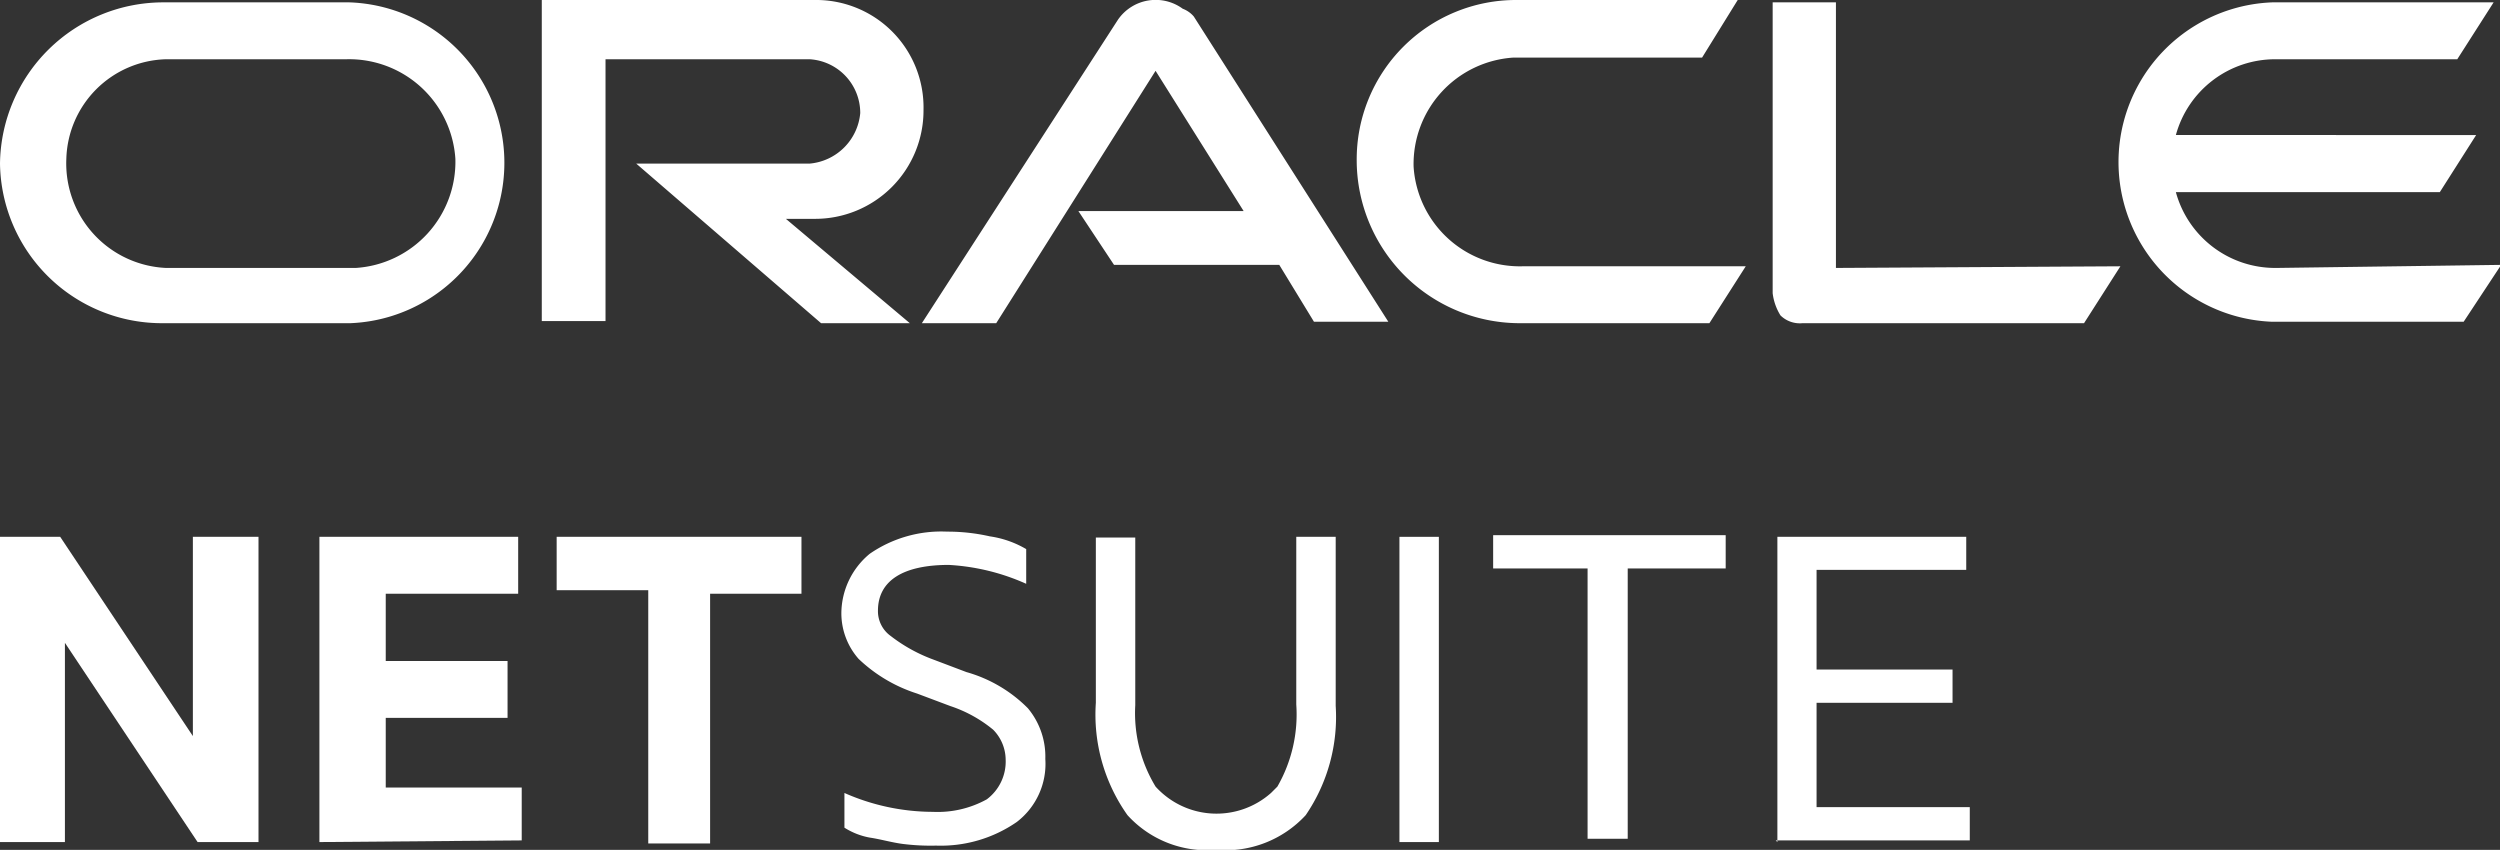 <?xml version="1.0" encoding="UTF-8"?> <svg xmlns="http://www.w3.org/2000/svg" id="Layer_1" data-name="Layer 1" viewBox="0 0 105.9 36"><rect x="0" y="0" width="105.9" height="36" fill="#333333" stroke="none"/><defs><style>.cls-1{fill:#fff;}</style></defs><path class="cls-1" d="M.05,35.67V22.74H2.6l5.62,8.44V22.74H11V35.67H8.42L2.8,27.23v8.44Z" transform="translate(-0.05 0)"></path><path class="cls-1" d="M13.58,35.67V22.74H22v2.41H16.39V28h5.16v2.41H16.39v2.95h5.76V35.6Z" transform="translate(-0.05 0)"></path><path class="cls-1" d="M27.51,35.67V25H23.63V22.74H34v2.41H30.13V35.73H27.51Z" transform="translate(-0.05 0)"></path><path class="cls-1" d="M35.82,35.06V33.59a9.3,9.3,0,0,0,3.75.8,4.3,4.3,0,0,0,2.28-.53,2,2,0,0,0,.8-1.68,1.83,1.83,0,0,0-.53-1.27,5.63,5.63,0,0,0-1.81-1l-1.41-.53a6.41,6.41,0,0,1-2.48-1.47A2.93,2.93,0,0,1,35.69,26a3.29,3.29,0,0,1,1.2-2.54,5.33,5.33,0,0,1,3.28-.94,8.1,8.1,0,0,1,1.81.2,4.23,4.23,0,0,1,1.54.54v1.47a9.23,9.23,0,0,0-3.28-.8c-1.94,0-3,.67-3,1.94a1.29,1.29,0,0,0,.54,1.07,6.74,6.74,0,0,0,1.81,1l1.4.53A5.94,5.94,0,0,1,43.59,30a3.2,3.2,0,0,1,.74,2.15,3.1,3.1,0,0,1-1.21,2.67,5.66,5.66,0,0,1-3.42,1,9.45,9.45,0,0,1-1.4-.07c-.47-.06-.94-.2-1.41-.27A3,3,0,0,1,35.82,35.06Z" transform="translate(-0.05 0)"></path><path class="cls-1" d="M46.47,29.77v-7h1.67v7.1A6,6,0,0,0,49,33.32a3.48,3.48,0,0,0,4.89.27l.27-.27a6.13,6.13,0,0,0,.8-3.48v-7.1h1.67V29.9a7.37,7.37,0,0,1-1.27,4.63A4.62,4.62,0,0,1,51.56,36a4.54,4.54,0,0,1-3.75-1.47A7.36,7.36,0,0,1,46.47,29.77Z" transform="translate(-0.05 0)"></path><path class="cls-1" d="M59.33,35.67V22.74H61V35.67Z" transform="translate(-0.05 0)"></path><path class="cls-1" d="M67.3,35.67V24.08h-4V22.67h9.85v1.41H69V35.53H67.3Z" transform="translate(-0.05 0)"></path><path class="cls-1" d="M75.34,35.67V22.74h8v1.4H77v4.22h5.76v1.41H77v4.42h6.49V35.6H75.27l.07.07Z" transform="translate(-0.05 0)"></path><path class="cls-1" d="M45.73,8.94h7L49,3,42.25,13.69H39.1L47.41.83A1.94,1.94,0,0,1,50.15.37a1.15,1.15,0,0,1,.47.33l8.24,12.93H55.71l-1.47-2.41h-7L45.73,8.94m32.09,2.41V.1H75.14V12.42a2.3,2.3,0,0,0,.33.94,1.17,1.17,0,0,0,.94.33H88.33l1.54-2.41-12.05.07M34.55,9.27a4.59,4.59,0,0,0,4.62-4.62A4.55,4.55,0,0,0,34.55,0H23v13.6H25.7V2.51h8.65a2.28,2.28,0,0,1,2.14,2.28,2.36,2.36,0,0,1-2.14,2.14H27l7.83,6.76h3.76L33.34,9.27h1.21M7,13.69h7.9A6.8,6.8,0,0,0,14.85.1H7A6.92,6.92,0,0,0,.05,6.93,6.86,6.86,0,0,0,7,13.69m7.7-2.34H7.08A4.43,4.43,0,0,1,2.86,6.73,4.34,4.34,0,0,1,7.08,2.51h7.64a4.51,4.51,0,0,1,4.62,4.22,4.51,4.51,0,0,1-4.22,4.62h-.47m49.7,2.34h8.11L74,11.28H64.55a4.51,4.51,0,0,1-4.62-4.22,4.52,4.52,0,0,1,4.22-4.62h8L73.66,0H64.29A6.75,6.75,0,0,0,57.52,6.8a6.91,6.91,0,0,0,6.83,6.89m32.09-2.34a4.36,4.36,0,0,1-4.22-3.21H103.4l1.54-2.42H92.22a4.36,4.36,0,0,1,4.22-3.21h7.7L105.68.1H96.3a6.77,6.77,0,0,0,0,13.53h8.11L106,11.22l-9.51.13" transform="translate(-0.05 0)"></path></svg> 